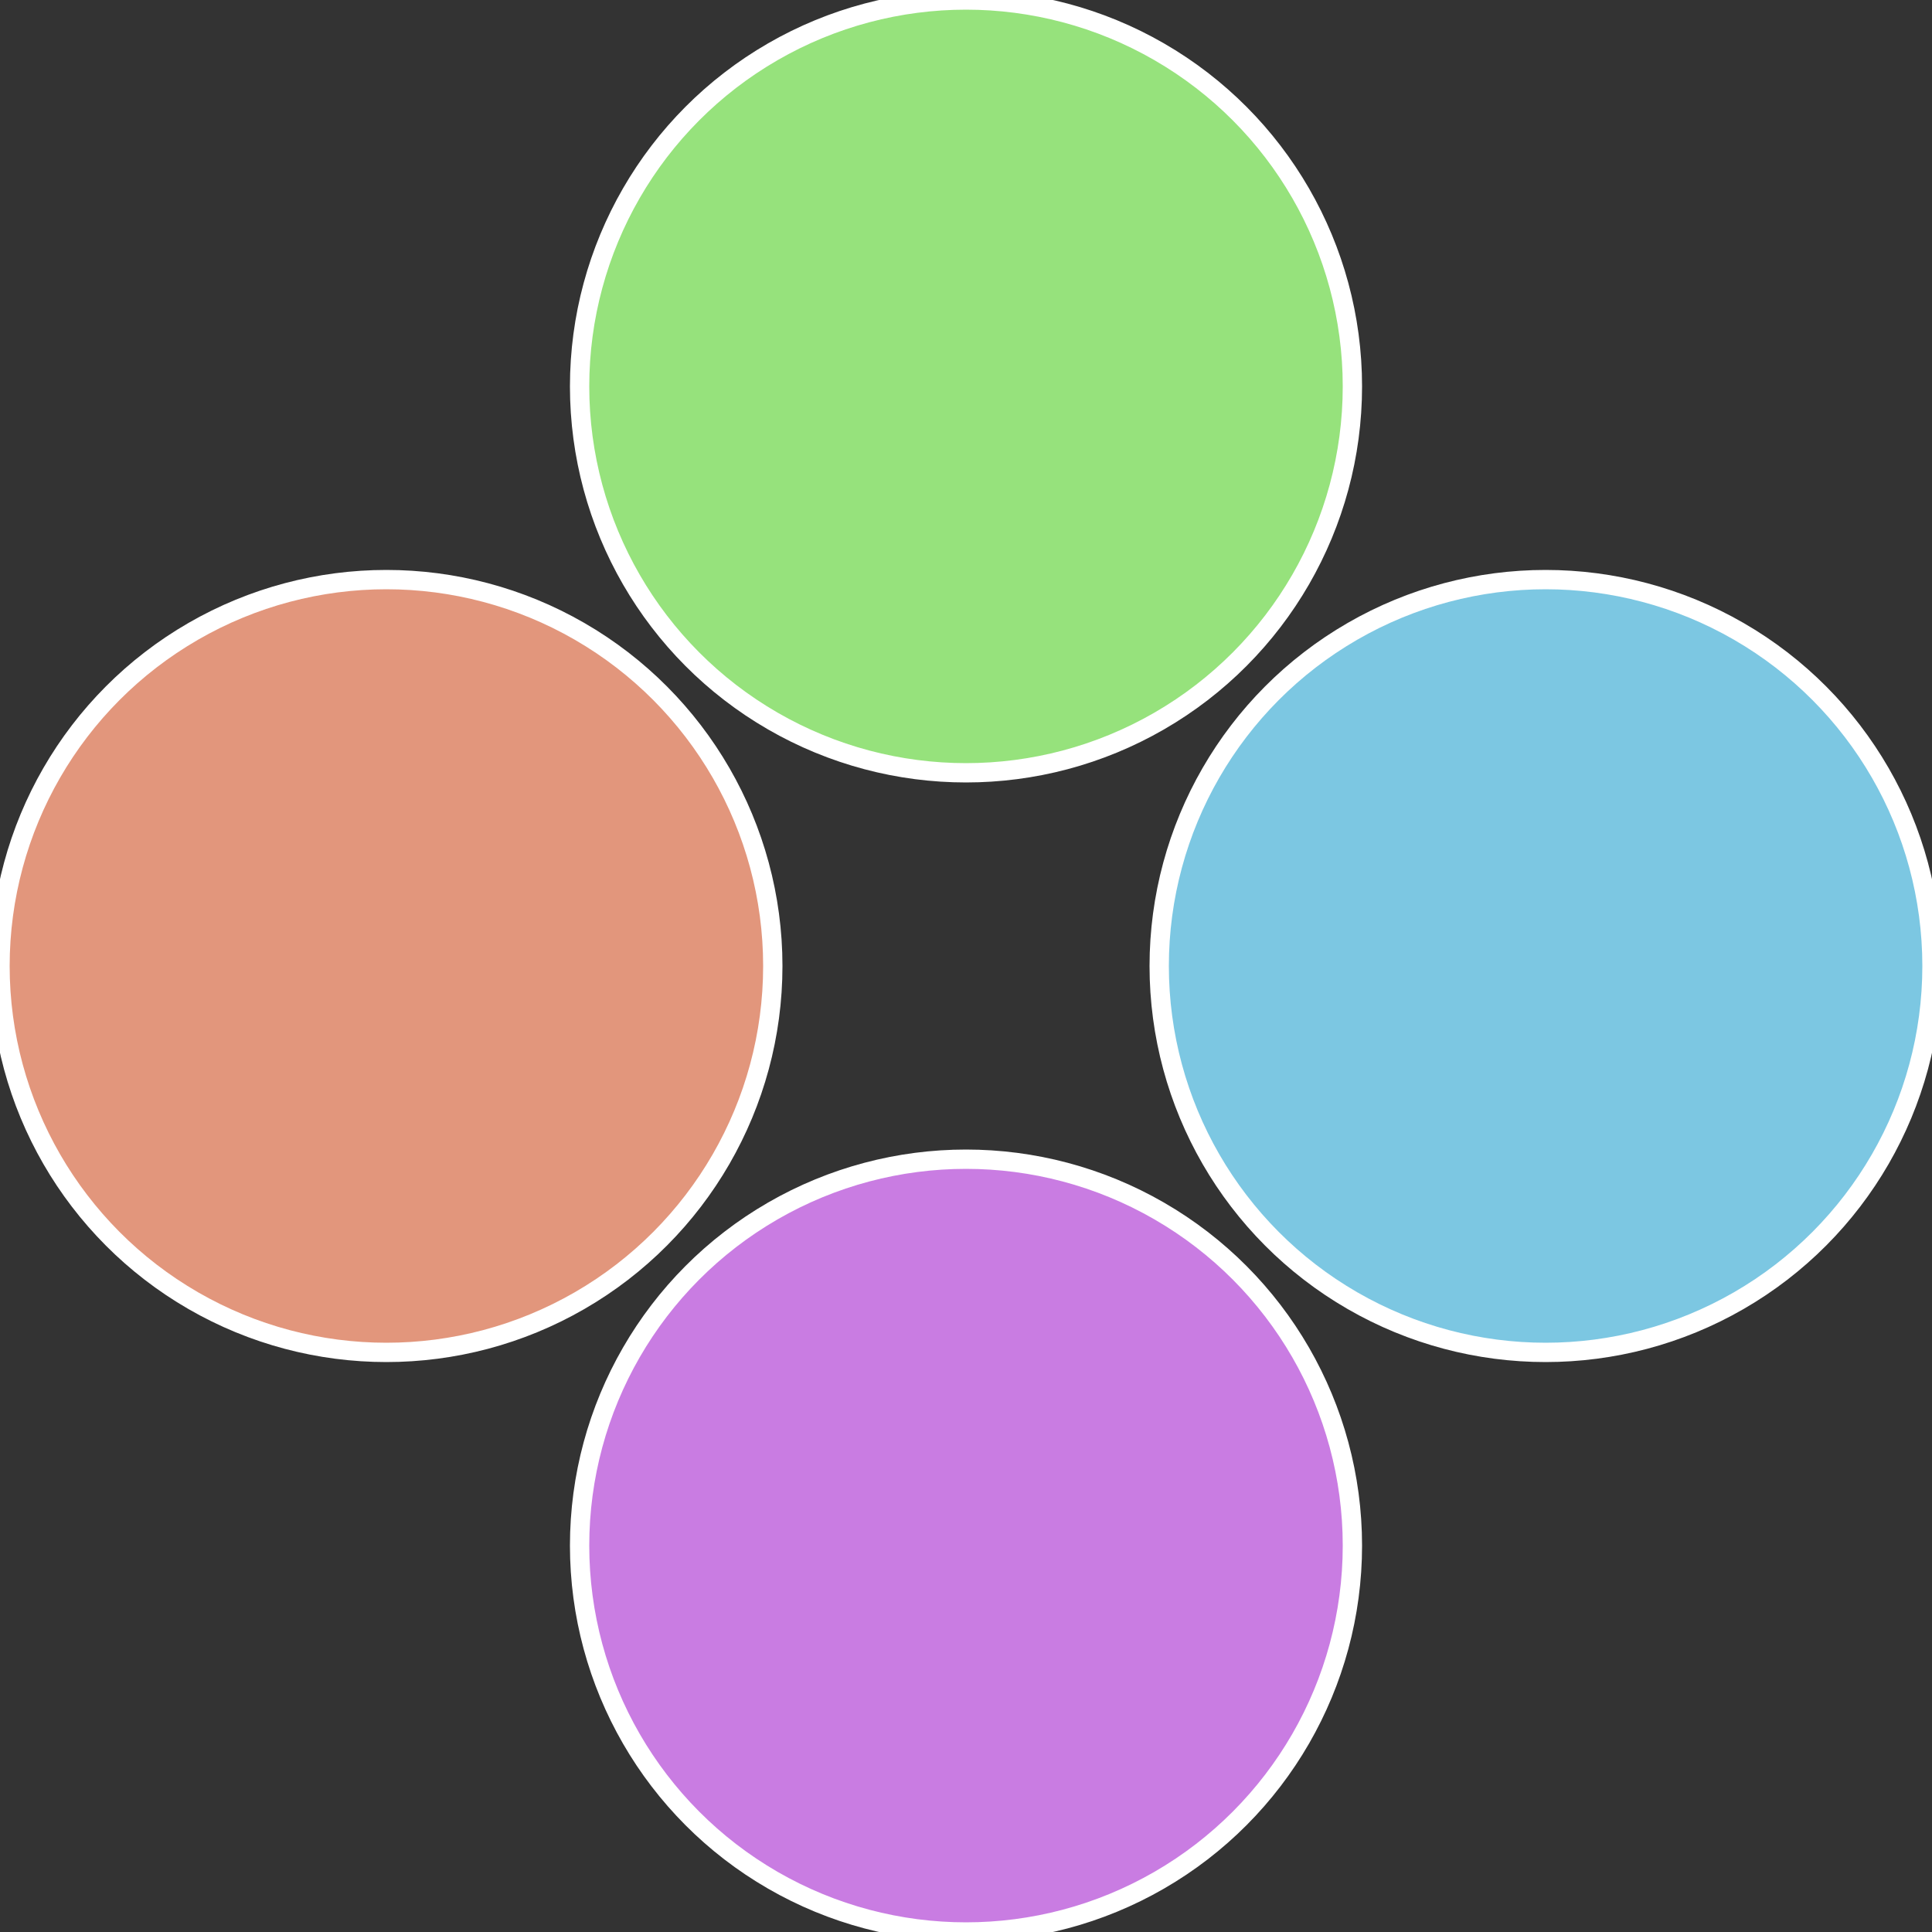 <?xml version="1.0" standalone="no"?>
<svg width="500" height="500" viewBox="-1 -1 2 2" xmlns="http://www.w3.org/2000/svg">
 
                <rect x="-1" y="-1" width="2" height="2" fill="#333333" stroke="none"/>
 
                <circle cx="0.6" cy="0" r="0.4" fill="#7cc7e2" stroke="#fff" stroke-width="1%" />
             
                <circle cx="3.6739403974421E-17" cy="0.6" r="0.4" fill="#c97ce2" stroke="#fff" stroke-width="1%" />
             
                <circle cx="-0.6" cy="7.3478807948841E-17" r="0.4" fill="#e2967c" stroke="#fff" stroke-width="1%" />
             
                <circle cx="-1.1021821192326E-16" cy="-0.6" r="0.4" fill="#96e27c" stroke="#fff" stroke-width="1%" />
            </svg>
